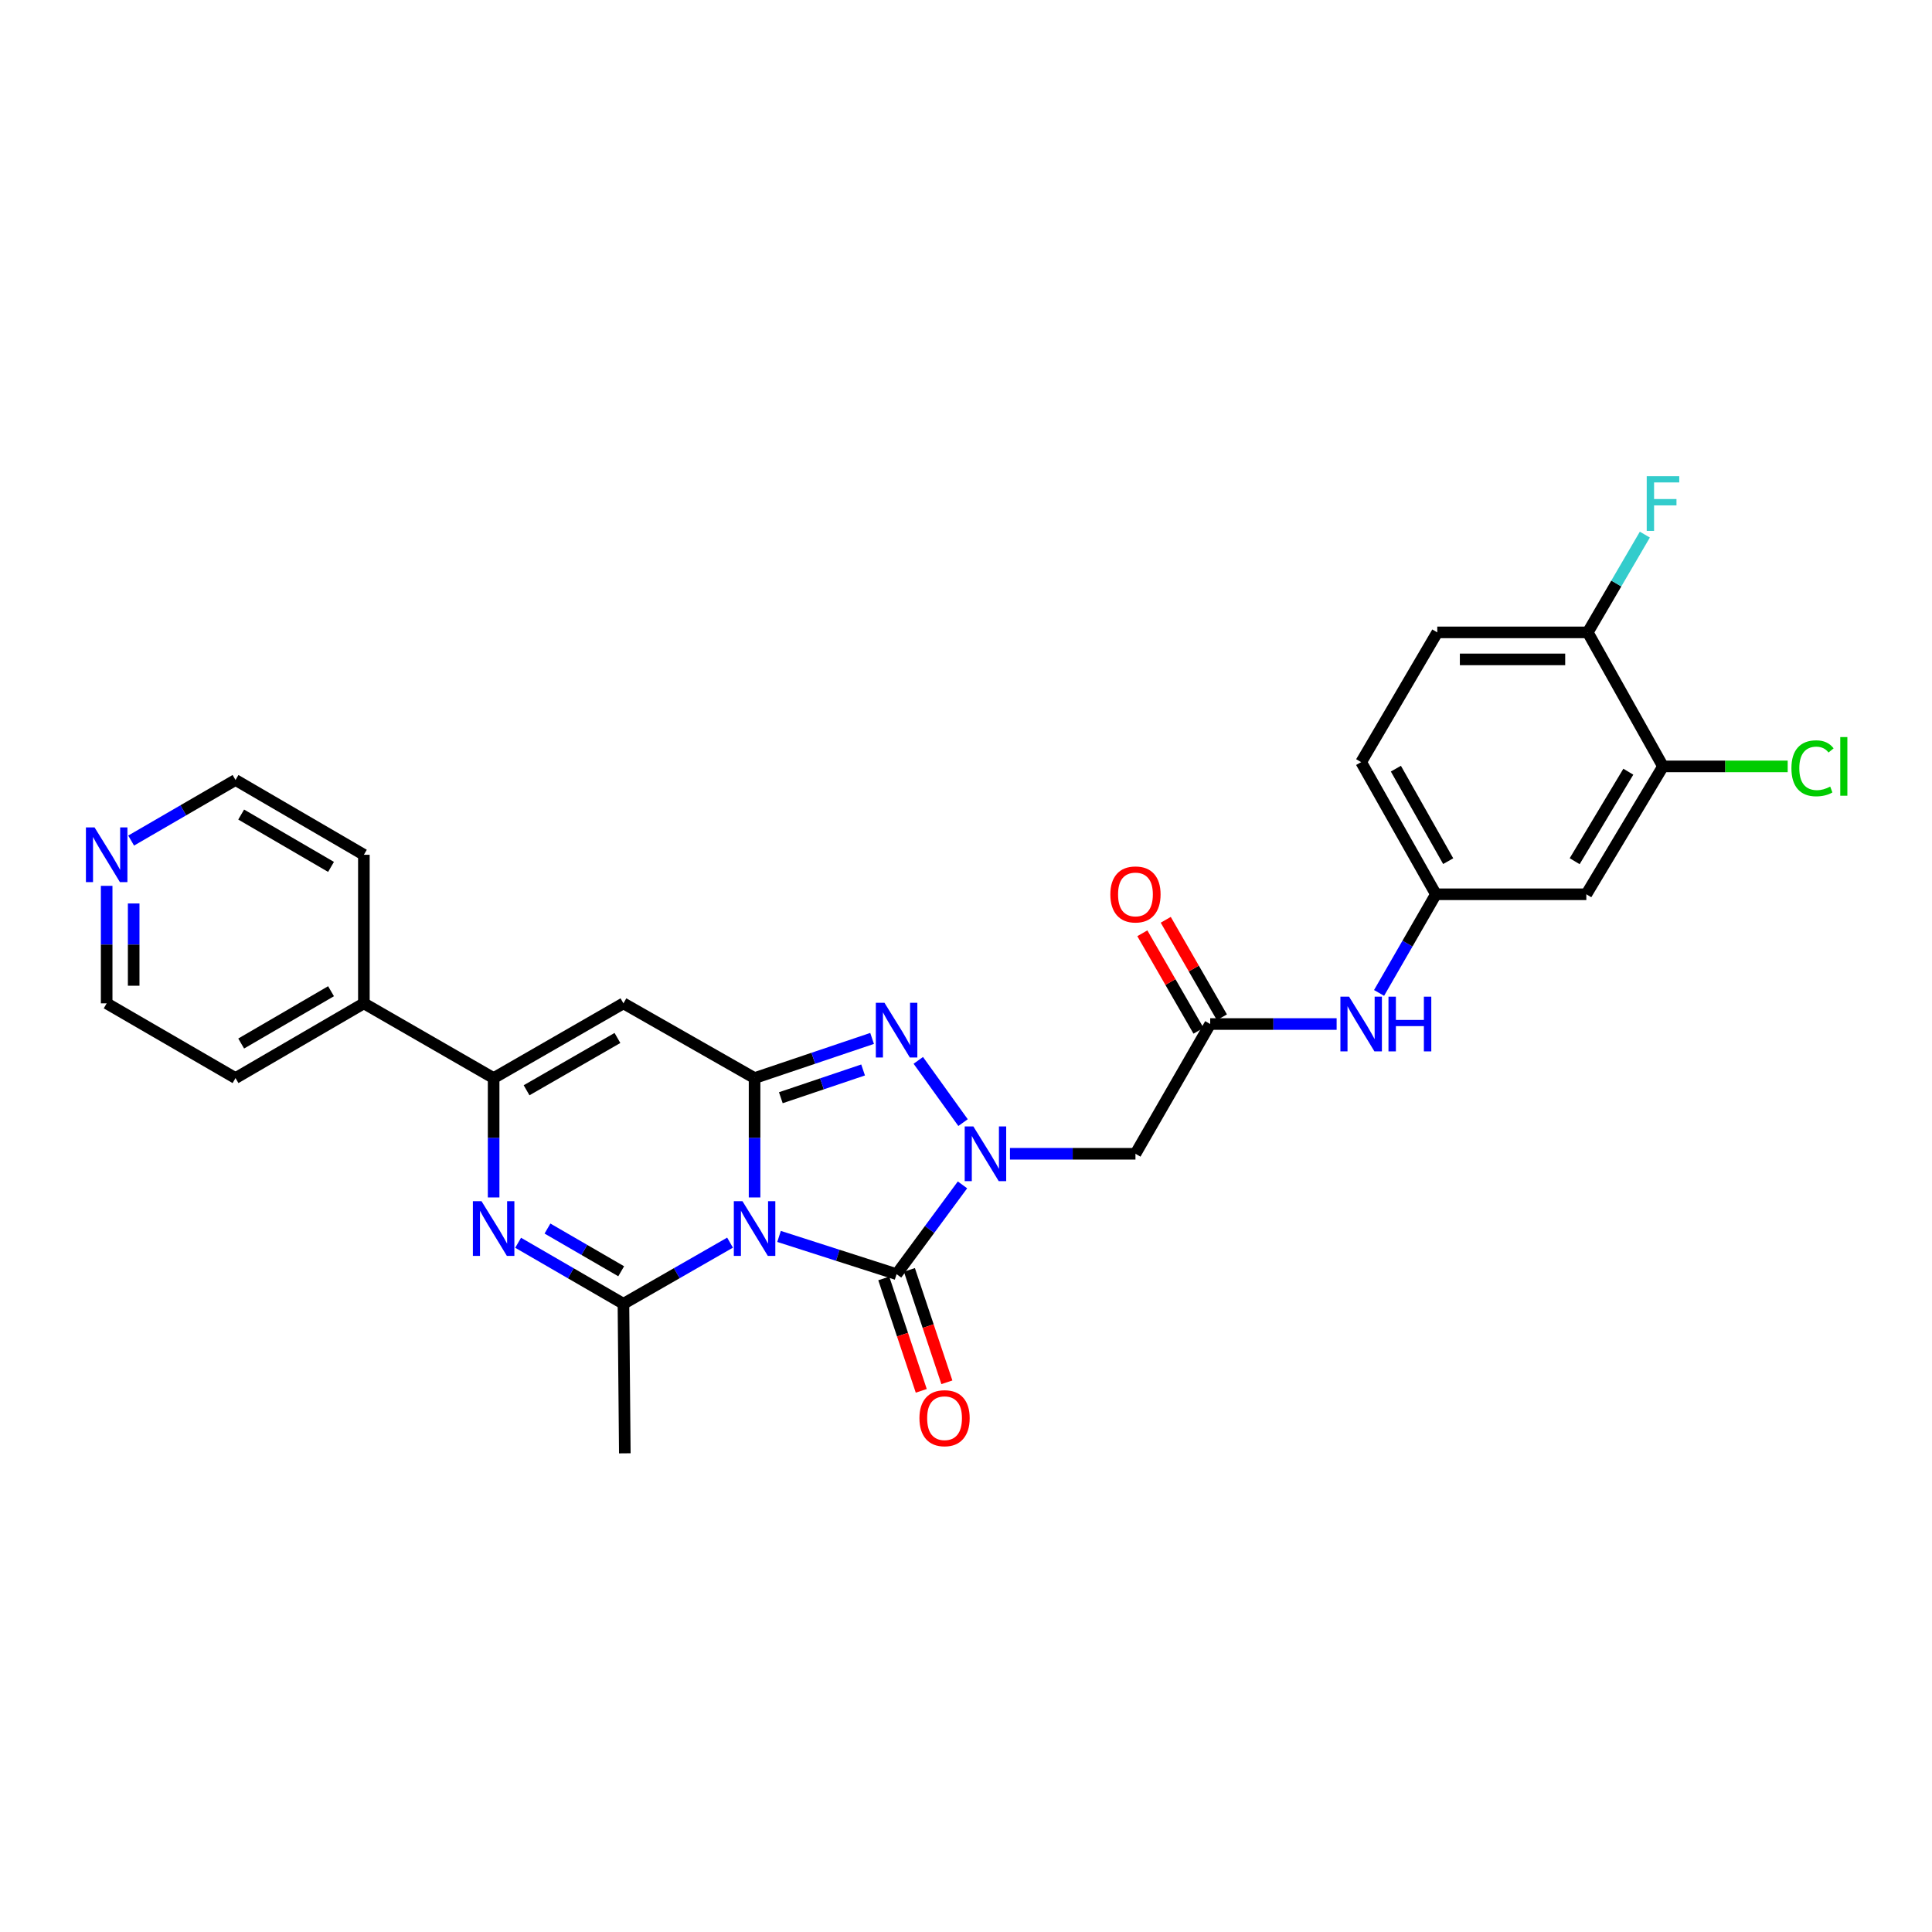 <?xml version='1.0' encoding='iso-8859-1'?>
<svg version='1.1' baseProfile='full'
              xmlns='http://www.w3.org/2000/svg'
                      xmlns:rdkit='http://www.rdkit.org/xml'
                      xmlns:xlink='http://www.w3.org/1999/xlink'
                  xml:space='preserve'
width='1000px' height='1000px' viewBox='0 0 1000 1000'>
<!-- END OF HEADER -->
<rect style='opacity:1.0;fill:#FFFFFF;stroke:none' width='1000' height='1000' x='0' y='0'> </rect>
<path class='bond-0' d='M 390.566,619.797 L 390.566,588.904' style='fill:none;fill-rule:evenodd;stroke:#0000FF;stroke-width:6px;stroke-linecap:butt;stroke-linejoin:miter;stroke-opacity:1' />
<path class='bond-0' d='M 390.566,588.904 L 390.566,558.011' style='fill:none;fill-rule:evenodd;stroke:#000000;stroke-width:6px;stroke-linecap:butt;stroke-linejoin:miter;stroke-opacity:1' />
<path class='bond-2' d='M 403.236,639.971 L 433.654,649.736' style='fill:none;fill-rule:evenodd;stroke:#0000FF;stroke-width:6px;stroke-linecap:butt;stroke-linejoin:miter;stroke-opacity:1' />
<path class='bond-2' d='M 433.654,649.736 L 464.072,659.5' style='fill:none;fill-rule:evenodd;stroke:#000000;stroke-width:6px;stroke-linecap:butt;stroke-linejoin:miter;stroke-opacity:1' />
<path class='bond-4' d='M 377.87,643.187 L 350.281,659.013' style='fill:none;fill-rule:evenodd;stroke:#0000FF;stroke-width:6px;stroke-linecap:butt;stroke-linejoin:miter;stroke-opacity:1' />
<path class='bond-4' d='M 350.281,659.013 L 322.692,674.839' style='fill:none;fill-rule:evenodd;stroke:#000000;stroke-width:6px;stroke-linecap:butt;stroke-linejoin:miter;stroke-opacity:1' />
<path class='bond-3' d='M 390.566,558.011 L 420.979,547.75' style='fill:none;fill-rule:evenodd;stroke:#000000;stroke-width:6px;stroke-linecap:butt;stroke-linejoin:miter;stroke-opacity:1' />
<path class='bond-3' d='M 420.979,547.75 L 451.392,537.489' style='fill:none;fill-rule:evenodd;stroke:#0000FF;stroke-width:6px;stroke-linecap:butt;stroke-linejoin:miter;stroke-opacity:1' />
<path class='bond-3' d='M 404.159,568.179 L 425.448,560.997' style='fill:none;fill-rule:evenodd;stroke:#000000;stroke-width:6px;stroke-linecap:butt;stroke-linejoin:miter;stroke-opacity:1' />
<path class='bond-3' d='M 425.448,560.997 L 446.738,553.814' style='fill:none;fill-rule:evenodd;stroke:#0000FF;stroke-width:6px;stroke-linecap:butt;stroke-linejoin:miter;stroke-opacity:1' />
<path class='bond-6' d='M 390.566,558.011 L 322.692,519.332' style='fill:none;fill-rule:evenodd;stroke:#000000;stroke-width:6px;stroke-linecap:butt;stroke-linejoin:miter;stroke-opacity:1' />
<path class='bond-1' d='M 498.184,613.29 L 481.128,636.395' style='fill:none;fill-rule:evenodd;stroke:#0000FF;stroke-width:6px;stroke-linecap:butt;stroke-linejoin:miter;stroke-opacity:1' />
<path class='bond-1' d='M 481.128,636.395 L 464.072,659.5' style='fill:none;fill-rule:evenodd;stroke:#000000;stroke-width:6px;stroke-linecap:butt;stroke-linejoin:miter;stroke-opacity:1' />
<path class='bond-8' d='M 522.748,597.194 L 555.23,597.194' style='fill:none;fill-rule:evenodd;stroke:#0000FF;stroke-width:6px;stroke-linecap:butt;stroke-linejoin:miter;stroke-opacity:1' />
<path class='bond-8' d='M 555.23,597.194 L 587.712,597.194' style='fill:none;fill-rule:evenodd;stroke:#000000;stroke-width:6px;stroke-linecap:butt;stroke-linejoin:miter;stroke-opacity:1' />
<path class='bond-28' d='M 498.471,581.064 L 475.31,548.845' style='fill:none;fill-rule:evenodd;stroke:#0000FF;stroke-width:6px;stroke-linecap:butt;stroke-linejoin:miter;stroke-opacity:1' />
<path class='bond-12' d='M 457.44,661.711 L 467.141,690.804' style='fill:none;fill-rule:evenodd;stroke:#000000;stroke-width:6px;stroke-linecap:butt;stroke-linejoin:miter;stroke-opacity:1' />
<path class='bond-12' d='M 467.141,690.804 L 476.842,719.897' style='fill:none;fill-rule:evenodd;stroke:#FF0000;stroke-width:6px;stroke-linecap:butt;stroke-linejoin:miter;stroke-opacity:1' />
<path class='bond-12' d='M 470.703,657.289 L 480.403,686.382' style='fill:none;fill-rule:evenodd;stroke:#000000;stroke-width:6px;stroke-linecap:butt;stroke-linejoin:miter;stroke-opacity:1' />
<path class='bond-12' d='M 480.403,686.382 L 490.104,715.475' style='fill:none;fill-rule:evenodd;stroke:#FF0000;stroke-width:6px;stroke-linecap:butt;stroke-linejoin:miter;stroke-opacity:1' />
<path class='bond-5' d='M 322.692,674.839 L 295.437,659.046' style='fill:none;fill-rule:evenodd;stroke:#000000;stroke-width:6px;stroke-linecap:butt;stroke-linejoin:miter;stroke-opacity:1' />
<path class='bond-5' d='M 295.437,659.046 L 268.183,643.253' style='fill:none;fill-rule:evenodd;stroke:#0000FF;stroke-width:6px;stroke-linecap:butt;stroke-linejoin:miter;stroke-opacity:1' />
<path class='bond-5' d='M 321.525,658.005 L 302.447,646.95' style='fill:none;fill-rule:evenodd;stroke:#000000;stroke-width:6px;stroke-linecap:butt;stroke-linejoin:miter;stroke-opacity:1' />
<path class='bond-5' d='M 302.447,646.95 L 283.368,635.895' style='fill:none;fill-rule:evenodd;stroke:#0000FF;stroke-width:6px;stroke-linecap:butt;stroke-linejoin:miter;stroke-opacity:1' />
<path class='bond-21' d='M 322.692,674.839 L 323.407,752.236' style='fill:none;fill-rule:evenodd;stroke:#000000;stroke-width:6px;stroke-linecap:butt;stroke-linejoin:miter;stroke-opacity:1' />
<path class='bond-7' d='M 255.501,619.797 L 255.501,588.904' style='fill:none;fill-rule:evenodd;stroke:#0000FF;stroke-width:6px;stroke-linecap:butt;stroke-linejoin:miter;stroke-opacity:1' />
<path class='bond-7' d='M 255.501,588.904 L 255.501,558.011' style='fill:none;fill-rule:evenodd;stroke:#000000;stroke-width:6px;stroke-linecap:butt;stroke-linejoin:miter;stroke-opacity:1' />
<path class='bond-29' d='M 322.692,519.332 L 255.501,558.011' style='fill:none;fill-rule:evenodd;stroke:#000000;stroke-width:6px;stroke-linecap:butt;stroke-linejoin:miter;stroke-opacity:1' />
<path class='bond-29' d='M 319.588,537.25 L 272.555,564.325' style='fill:none;fill-rule:evenodd;stroke:#000000;stroke-width:6px;stroke-linecap:butt;stroke-linejoin:miter;stroke-opacity:1' />
<path class='bond-15' d='M 255.501,558.011 L 188.341,519.332' style='fill:none;fill-rule:evenodd;stroke:#000000;stroke-width:6px;stroke-linecap:butt;stroke-linejoin:miter;stroke-opacity:1' />
<path class='bond-9' d='M 587.712,597.194 L 626.398,530.035' style='fill:none;fill-rule:evenodd;stroke:#000000;stroke-width:6px;stroke-linecap:butt;stroke-linejoin:miter;stroke-opacity:1' />
<path class='bond-13' d='M 626.398,530.035 L 659.119,530.035' style='fill:none;fill-rule:evenodd;stroke:#000000;stroke-width:6px;stroke-linecap:butt;stroke-linejoin:miter;stroke-opacity:1' />
<path class='bond-13' d='M 659.119,530.035 L 691.839,530.035' style='fill:none;fill-rule:evenodd;stroke:#0000FF;stroke-width:6px;stroke-linecap:butt;stroke-linejoin:miter;stroke-opacity:1' />
<path class='bond-17' d='M 632.455,526.545 L 617.921,501.314' style='fill:none;fill-rule:evenodd;stroke:#000000;stroke-width:6px;stroke-linecap:butt;stroke-linejoin:miter;stroke-opacity:1' />
<path class='bond-17' d='M 617.921,501.314 L 603.387,476.083' style='fill:none;fill-rule:evenodd;stroke:#FF0000;stroke-width:6px;stroke-linecap:butt;stroke-linejoin:miter;stroke-opacity:1' />
<path class='bond-17' d='M 620.341,533.524 L 605.807,508.293' style='fill:none;fill-rule:evenodd;stroke:#000000;stroke-width:6px;stroke-linecap:butt;stroke-linejoin:miter;stroke-opacity:1' />
<path class='bond-17' d='M 605.807,508.293 L 591.273,483.062' style='fill:none;fill-rule:evenodd;stroke:#FF0000;stroke-width:6px;stroke-linecap:butt;stroke-linejoin:miter;stroke-opacity:1' />
<path class='bond-10' d='M 860.762,396.686 L 821.082,462.875' style='fill:none;fill-rule:evenodd;stroke:#000000;stroke-width:6px;stroke-linecap:butt;stroke-linejoin:miter;stroke-opacity:1' />
<path class='bond-10' d='M 842.82,399.426 L 815.043,445.758' style='fill:none;fill-rule:evenodd;stroke:#000000;stroke-width:6px;stroke-linecap:butt;stroke-linejoin:miter;stroke-opacity:1' />
<path class='bond-20' d='M 860.762,396.686 L 893.033,396.686' style='fill:none;fill-rule:evenodd;stroke:#000000;stroke-width:6px;stroke-linecap:butt;stroke-linejoin:miter;stroke-opacity:1' />
<path class='bond-20' d='M 893.033,396.686 L 925.304,396.686' style='fill:none;fill-rule:evenodd;stroke:#00CC00;stroke-width:6px;stroke-linecap:butt;stroke-linejoin:miter;stroke-opacity:1' />
<path class='bond-31' d='M 860.762,396.686 L 821.827,327.32' style='fill:none;fill-rule:evenodd;stroke:#000000;stroke-width:6px;stroke-linecap:butt;stroke-linejoin:miter;stroke-opacity:1' />
<path class='bond-11' d='M 821.082,462.875 L 743.219,462.875' style='fill:none;fill-rule:evenodd;stroke:#000000;stroke-width:6px;stroke-linecap:butt;stroke-linejoin:miter;stroke-opacity:1' />
<path class='bond-14' d='M 713.805,513.937 L 728.512,488.406' style='fill:none;fill-rule:evenodd;stroke:#0000FF;stroke-width:6px;stroke-linecap:butt;stroke-linejoin:miter;stroke-opacity:1' />
<path class='bond-14' d='M 728.512,488.406 L 743.219,462.875' style='fill:none;fill-rule:evenodd;stroke:#000000;stroke-width:6px;stroke-linecap:butt;stroke-linejoin:miter;stroke-opacity:1' />
<path class='bond-22' d='M 743.219,462.875 L 704.533,394.48' style='fill:none;fill-rule:evenodd;stroke:#000000;stroke-width:6px;stroke-linecap:butt;stroke-linejoin:miter;stroke-opacity:1' />
<path class='bond-22' d='M 749.585,445.733 L 722.504,397.856' style='fill:none;fill-rule:evenodd;stroke:#000000;stroke-width:6px;stroke-linecap:butt;stroke-linejoin:miter;stroke-opacity:1' />
<path class='bond-26' d='M 188.341,519.332 L 188.341,442.433' style='fill:none;fill-rule:evenodd;stroke:#000000;stroke-width:6px;stroke-linecap:butt;stroke-linejoin:miter;stroke-opacity:1' />
<path class='bond-27' d='M 188.341,519.332 L 121.904,558.011' style='fill:none;fill-rule:evenodd;stroke:#000000;stroke-width:6px;stroke-linecap:butt;stroke-linejoin:miter;stroke-opacity:1' />
<path class='bond-27' d='M 171.342,513.052 L 124.836,540.127' style='fill:none;fill-rule:evenodd;stroke:#000000;stroke-width:6px;stroke-linecap:butt;stroke-linejoin:miter;stroke-opacity:1' />
<path class='bond-16' d='M 821.827,327.32 L 743.934,327.32' style='fill:none;fill-rule:evenodd;stroke:#000000;stroke-width:6px;stroke-linecap:butt;stroke-linejoin:miter;stroke-opacity:1' />
<path class='bond-16' d='M 810.143,341.301 L 755.618,341.301' style='fill:none;fill-rule:evenodd;stroke:#000000;stroke-width:6px;stroke-linecap:butt;stroke-linejoin:miter;stroke-opacity:1' />
<path class='bond-23' d='M 821.827,327.32 L 836.598,302.019' style='fill:none;fill-rule:evenodd;stroke:#000000;stroke-width:6px;stroke-linecap:butt;stroke-linejoin:miter;stroke-opacity:1' />
<path class='bond-23' d='M 836.598,302.019 L 851.369,276.717' style='fill:none;fill-rule:evenodd;stroke:#33CCCC;stroke-width:6px;stroke-linecap:butt;stroke-linejoin:miter;stroke-opacity:1' />
<path class='bond-18' d='M 55.21,458.515 L 55.21,488.923' style='fill:none;fill-rule:evenodd;stroke:#0000FF;stroke-width:6px;stroke-linecap:butt;stroke-linejoin:miter;stroke-opacity:1' />
<path class='bond-18' d='M 55.21,488.923 L 55.21,519.332' style='fill:none;fill-rule:evenodd;stroke:#000000;stroke-width:6px;stroke-linecap:butt;stroke-linejoin:miter;stroke-opacity:1' />
<path class='bond-18' d='M 69.191,467.638 L 69.191,488.923' style='fill:none;fill-rule:evenodd;stroke:#0000FF;stroke-width:6px;stroke-linecap:butt;stroke-linejoin:miter;stroke-opacity:1' />
<path class='bond-18' d='M 69.191,488.923 L 69.191,510.209' style='fill:none;fill-rule:evenodd;stroke:#000000;stroke-width:6px;stroke-linecap:butt;stroke-linejoin:miter;stroke-opacity:1' />
<path class='bond-30' d='M 67.878,435.08 L 94.891,419.401' style='fill:none;fill-rule:evenodd;stroke:#0000FF;stroke-width:6px;stroke-linecap:butt;stroke-linejoin:miter;stroke-opacity:1' />
<path class='bond-30' d='M 94.891,419.401 L 121.904,403.723' style='fill:none;fill-rule:evenodd;stroke:#000000;stroke-width:6px;stroke-linecap:butt;stroke-linejoin:miter;stroke-opacity:1' />
<path class='bond-19' d='M 743.934,327.32 L 704.533,394.48' style='fill:none;fill-rule:evenodd;stroke:#000000;stroke-width:6px;stroke-linecap:butt;stroke-linejoin:miter;stroke-opacity:1' />
<path class='bond-24' d='M 121.904,403.723 L 188.341,442.433' style='fill:none;fill-rule:evenodd;stroke:#000000;stroke-width:6px;stroke-linecap:butt;stroke-linejoin:miter;stroke-opacity:1' />
<path class='bond-24' d='M 124.832,421.609 L 171.338,448.706' style='fill:none;fill-rule:evenodd;stroke:#000000;stroke-width:6px;stroke-linecap:butt;stroke-linejoin:miter;stroke-opacity:1' />
<path class='bond-25' d='M 55.21,519.332 L 121.904,558.011' style='fill:none;fill-rule:evenodd;stroke:#000000;stroke-width:6px;stroke-linecap:butt;stroke-linejoin:miter;stroke-opacity:1' />
<path  class='atom-0' d='M 384.306 621.744
L 393.586 636.744
Q 394.506 638.224, 395.986 640.904
Q 397.466 643.584, 397.546 643.744
L 397.546 621.744
L 401.306 621.744
L 401.306 650.064
L 397.426 650.064
L 387.466 633.664
Q 386.306 631.744, 385.066 629.544
Q 383.866 627.344, 383.506 626.664
L 383.506 650.064
L 379.826 650.064
L 379.826 621.744
L 384.306 621.744
' fill='#0000FF'/>
<path  class='atom-2' d='M 503.807 583.034
L 513.087 598.034
Q 514.007 599.514, 515.487 602.194
Q 516.967 604.874, 517.047 605.034
L 517.047 583.034
L 520.807 583.034
L 520.807 611.354
L 516.927 611.354
L 506.967 594.954
Q 505.807 593.034, 504.567 590.834
Q 503.367 588.634, 503.007 587.954
L 503.007 611.354
L 499.327 611.354
L 499.327 583.034
L 503.807 583.034
' fill='#0000FF'/>
<path  class='atom-4' d='M 457.812 519.051
L 467.092 534.051
Q 468.012 535.531, 469.492 538.211
Q 470.972 540.891, 471.052 541.051
L 471.052 519.051
L 474.812 519.051
L 474.812 547.371
L 470.932 547.371
L 460.972 530.971
Q 459.812 529.051, 458.572 526.851
Q 457.372 524.651, 457.012 523.971
L 457.012 547.371
L 453.332 547.371
L 453.332 519.051
L 457.812 519.051
' fill='#0000FF'/>
<path  class='atom-6' d='M 249.241 621.744
L 258.521 636.744
Q 259.441 638.224, 260.921 640.904
Q 262.401 643.584, 262.481 643.744
L 262.481 621.744
L 266.241 621.744
L 266.241 650.064
L 262.361 650.064
L 252.401 633.664
Q 251.241 631.744, 250.001 629.544
Q 248.801 627.344, 248.441 626.664
L 248.441 650.064
L 244.761 650.064
L 244.761 621.744
L 249.241 621.744
' fill='#0000FF'/>
<path  class='atom-13' d='M 475.902 734.048
Q 475.902 727.248, 479.262 723.448
Q 482.622 719.648, 488.902 719.648
Q 495.182 719.648, 498.542 723.448
Q 501.902 727.248, 501.902 734.048
Q 501.902 740.928, 498.502 744.848
Q 495.102 748.728, 488.902 748.728
Q 482.662 748.728, 479.262 744.848
Q 475.902 740.968, 475.902 734.048
M 488.902 745.528
Q 493.222 745.528, 495.542 742.648
Q 497.902 739.728, 497.902 734.048
Q 497.902 728.488, 495.542 725.688
Q 493.222 722.848, 488.902 722.848
Q 484.582 722.848, 482.222 725.648
Q 479.902 728.448, 479.902 734.048
Q 479.902 739.768, 482.222 742.648
Q 484.582 745.528, 488.902 745.528
' fill='#FF0000'/>
<path  class='atom-14' d='M 698.273 515.875
L 707.553 530.875
Q 708.473 532.355, 709.953 535.035
Q 711.433 537.715, 711.513 537.875
L 711.513 515.875
L 715.273 515.875
L 715.273 544.195
L 711.393 544.195
L 701.433 527.795
Q 700.273 525.875, 699.033 523.675
Q 697.833 521.475, 697.473 520.795
L 697.473 544.195
L 693.793 544.195
L 693.793 515.875
L 698.273 515.875
' fill='#0000FF'/>
<path  class='atom-14' d='M 718.673 515.875
L 722.513 515.875
L 722.513 527.915
L 736.993 527.915
L 736.993 515.875
L 740.833 515.875
L 740.833 544.195
L 736.993 544.195
L 736.993 531.115
L 722.513 531.115
L 722.513 544.195
L 718.673 544.195
L 718.673 515.875
' fill='#0000FF'/>
<path  class='atom-18' d='M 574.712 462.955
Q 574.712 456.155, 578.072 452.355
Q 581.432 448.555, 587.712 448.555
Q 593.992 448.555, 597.352 452.355
Q 600.712 456.155, 600.712 462.955
Q 600.712 469.835, 597.312 473.755
Q 593.912 477.635, 587.712 477.635
Q 581.472 477.635, 578.072 473.755
Q 574.712 469.875, 574.712 462.955
M 587.712 474.435
Q 592.032 474.435, 594.352 471.555
Q 596.712 468.635, 596.712 462.955
Q 596.712 457.395, 594.352 454.595
Q 592.032 451.755, 587.712 451.755
Q 583.392 451.755, 581.032 454.555
Q 578.712 457.355, 578.712 462.955
Q 578.712 468.675, 581.032 471.555
Q 583.392 474.435, 587.712 474.435
' fill='#FF0000'/>
<path  class='atom-19' d='M 48.95 428.273
L 58.23 443.273
Q 59.15 444.753, 60.63 447.433
Q 62.11 450.113, 62.19 450.273
L 62.19 428.273
L 65.95 428.273
L 65.95 456.593
L 62.07 456.593
L 52.11 440.193
Q 50.95 438.273, 49.71 436.073
Q 48.51 433.873, 48.15 433.193
L 48.15 456.593
L 44.47 456.593
L 44.47 428.273
L 48.95 428.273
' fill='#0000FF'/>
<path  class='atom-21' d='M 927.239 397.666
Q 927.239 390.626, 930.519 386.946
Q 933.839 383.226, 940.119 383.226
Q 945.959 383.226, 949.079 387.346
L 946.439 389.506
Q 944.159 386.506, 940.119 386.506
Q 935.839 386.506, 933.559 389.386
Q 931.319 392.226, 931.319 397.666
Q 931.319 403.266, 933.639 406.146
Q 935.999 409.026, 940.559 409.026
Q 943.679 409.026, 947.319 407.146
L 948.439 410.146
Q 946.959 411.106, 944.719 411.666
Q 942.479 412.226, 939.999 412.226
Q 933.839 412.226, 930.519 408.466
Q 927.239 404.706, 927.239 397.666
' fill='#00CC00'/>
<path  class='atom-21' d='M 952.519 381.506
L 956.199 381.506
L 956.199 411.866
L 952.519 411.866
L 952.519 381.506
' fill='#00CC00'/>
<path  class='atom-24' d='M 852.342 246.467
L 869.182 246.467
L 869.182 249.707
L 856.142 249.707
L 856.142 258.307
L 867.742 258.307
L 867.742 261.587
L 856.142 261.587
L 856.142 274.787
L 852.342 274.787
L 852.342 246.467
' fill='#33CCCC'/>
</svg>
